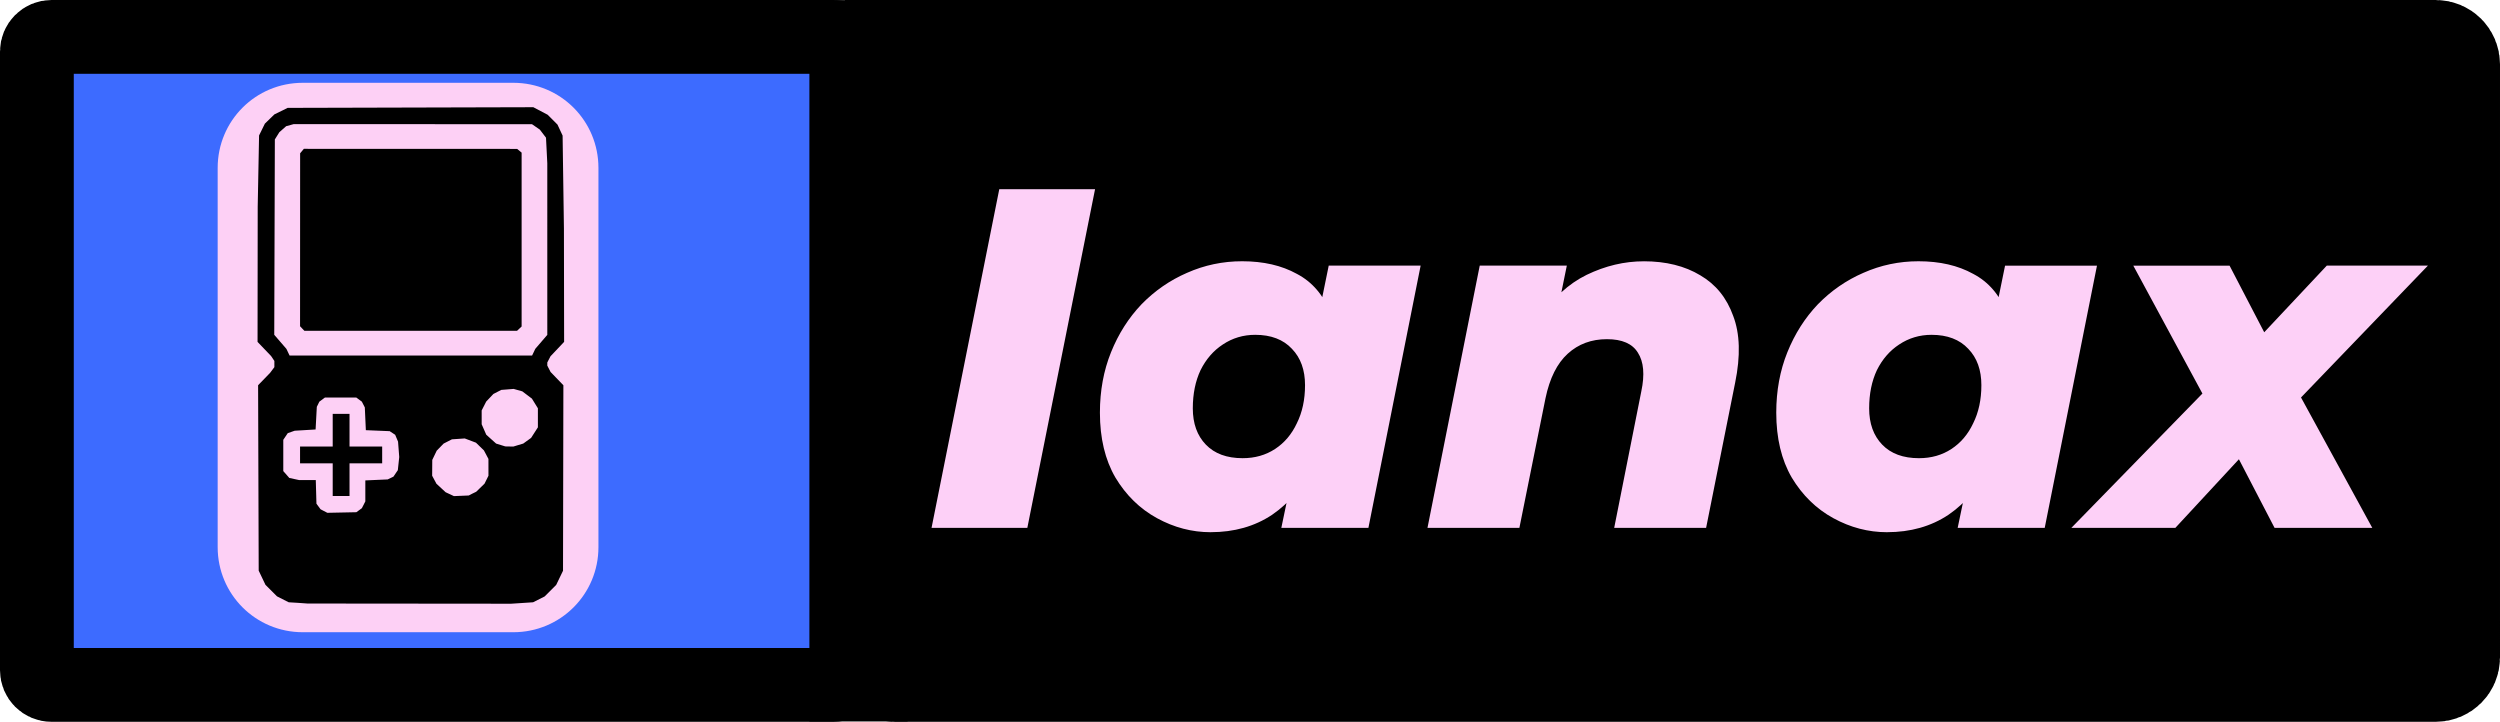 <?xml version="1.0" encoding="UTF-8" standalone="no"?>
<!-- Created with Inkscape (http://www.inkscape.org/) -->

<svg
   width="135.535mm"
   height="39.132mm"
   viewBox="0 0 135.535 39.132"
   version="1.1"
   id="svg1"
   xmlns="http://www.w3.org/2000/svg"
   xmlns:svg="http://www.w3.org/2000/svg">
  <defs
     id="defs1" />
  <g
     id="layer1"
     transform="translate(-82.815,-116.946)">
    <path
       id="rect1-1-5"
       style="stroke:#000000;stroke-width:5.446;stroke-linecap:square;stroke-miterlimit:4.6;paint-order:stroke markers fill"
       transform="translate(57.261,110.946)"
       d="m 74.086,8.723 h 83.519 c 0.422,0 0.761,0.339 0.761,0.761 V 41.648 c 0,0.422 -0.339,0.761 -0.761,0.761 H 74.086 c -0.422,0 -0.761,-0.339 -0.761,-0.761 V 9.484 c 0,-0.422 0.339,-0.761 0.761,-0.761 z" />
    <path
       id="rect1-1"
       style="fill:#3d6bff;stroke:#000000;stroke-width:4;stroke-linecap:square;stroke-miterlimit:4.6;paint-order:stroke markers fill"
       transform="translate(57.261,110.946)"
       d="m 28.348,8 h 42.392 c 0.44,0 0.794,0.354 0.794,0.794 v 33.544 c 0,0.44 -0.354,0.794 -0.794,0.794 H 28.348 c -0.44,0 -0.794,-0.354 -0.794,-0.794 V 8.794 C 27.554,8.354 27.908,8 28.348,8 Z" />
    <path
       d="m 76.057,34.617 3.672,-18.36 h 5.193 l -3.672,18.36 z m 15.134,0.236 q -1.521,0 -2.911,-0.761 -1.39,-0.761 -2.256,-2.203 -0.839,-1.443 -0.839,-3.515 0,-1.784 0.603,-3.279 0.603,-1.495 1.652,-2.597 1.075,-1.102 2.465,-1.705 1.416,-0.629 2.99,-0.629 1.731,0 2.964,0.682 1.259,0.656 1.836,2.151 0.577,1.469 0.262,3.987 -0.236,2.387 -1.128,4.17 -0.892,1.784 -2.308,2.754 -1.416,0.944 -3.331,0.944 z m 1.731,-4.013 q 0.997,0 1.757,-0.498 0.761,-0.498 1.18,-1.39 0.446,-0.892 0.446,-2.072 0,-1.233 -0.708,-1.967 -0.708,-0.761 -1.993,-0.761 -0.97,0 -1.757,0.525 -0.761,0.498 -1.206,1.39 -0.42,0.892 -0.42,2.072 0,1.233 0.708,1.967 0.708,0.734 1.993,0.734 z m 2.098,3.777 0.498,-2.387 0.944,-4.695 0.629,-4.695 0.498,-2.439 h 4.983 L 99.741,34.617 Z M 114.665,20.165 q 1.81,0 3.069,0.761 1.259,0.734 1.784,2.203 0.551,1.443 0.105,3.619 l -1.574,7.868 h -4.983 l 1.469,-7.396 q 0.289,-1.364 -0.184,-2.098 -0.446,-0.734 -1.679,-0.734 -1.259,0 -2.124,0.787 -0.866,0.787 -1.206,2.413 l -1.416,7.029 h -4.983 l 2.833,-14.216 h 4.721 l -0.813,3.987 -0.629,-1.154 q 1.023,-1.6 2.518,-2.334 1.521,-0.734 3.095,-0.734 z m 13.193,14.688 q -1.521,0 -2.911,-0.761 -1.39,-0.761 -2.256,-2.203 -0.839,-1.443 -0.839,-3.515 0,-1.784 0.603,-3.279 0.603,-1.495 1.652,-2.597 1.075,-1.102 2.465,-1.705 1.416,-0.629 2.99,-0.629 1.731,0 2.964,0.682 1.259,0.656 1.836,2.151 0.577,1.469 0.262,3.987 -0.236,2.387 -1.128,4.17 -0.892,1.784 -2.308,2.754 -1.416,0.944 -3.331,0.944 z m 1.731,-4.013 q 0.997,0 1.757,-0.498 0.761,-0.498 1.18,-1.39 0.446,-0.892 0.446,-2.072 0,-1.233 -0.708,-1.967 -0.708,-0.761 -1.993,-0.761 -0.97,0 -1.757,0.525 -0.761,0.498 -1.206,1.39 -0.42,0.892 -0.42,2.072 0,1.233 0.708,1.967 0.708,0.734 1.993,0.734 z m 2.098,3.777 0.498,-2.387 0.944,-4.695 0.629,-4.695 0.498,-2.439 h 4.983 l -2.833,14.216 z m 6.164,0 8.419,-8.629 -0.682,2.518 -4.38,-8.105 h 5.219 l 2.701,5.193 -2.282,-0.026 4.852,-5.167 h 5.482 l -8.052,8.367 0.42,-2.597 4.616,8.445 h -5.298 l -2.78,-5.351 h 2.361 l -4.957,5.351 z"
       id="text2"
       style="font-style:italic;font-weight:800;font-size:26.228px;font-family:Montserrat;-inkscape-font-specification:'Montserrat, Ultra-Bold Italic';fill:#fdd0f7;stroke-width:5.311;stroke-linecap:square;stroke-miterlimit:4.6;paint-order:stroke markers fill"
       transform="translate(57.261,110.946)"
       aria-label="Ianax" />
    <path
       id="rect5"
       style="fill:#fdd0f5;stroke-width:3.535;stroke-linecap:square;stroke-miterlimit:4.6;paint-order:stroke markers fill"
       transform="translate(57.261,110.946)"
       d="m 41.968,10.489 h 11.417 c 2.555,0 4.613,2.057 4.613,4.613 v 20.56 c 0,2.555 -2.057,4.613 -4.613,4.613 h -11.417 c -2.555,0 -4.613,-2.057 -4.613,-4.613 V 15.102 c 0,-2.555 2.057,-4.613 4.613,-4.613 z" />
    <path
       style="fill:#000000"
       d="m 41.714,38.683 -0.509,-0.031 -0.317,-0.161 -0.317,-0.161 -0.313,-0.313 -0.313,-0.313 -0.183,-0.384 -0.183,-0.384 -0.016,-5.026 -0.016,-5.026 0.325,-0.335 0.325,-0.335 0.116,-0.155 0.116,-0.155 v -0.168 -0.168 l -0.089,-0.133 -0.089,-0.133 -0.367,-0.383 -0.367,-0.383 0.004,-3.665 0.004,-3.665 0.037,-1.931 0.037,-1.931 0.157,-0.32 0.157,-0.32 0.258,-0.251 0.258,-0.251 0.36,-0.177 0.36,-0.177 6.659,-0.018 6.659,-0.018 0.388,0.204 0.388,0.204 0.267,0.267 0.267,0.267 0.139,0.298 0.139,0.298 0.036,2.52 0.036,2.52 0.005,3.072 0.005,3.072 -0.369,0.39 -0.369,0.39 -0.087,0.168 -0.087,0.168 v 0.086 0.086 l 0.089,0.172 0.089,0.172 0.347,0.36 0.347,0.36 -0.01,5.028 -0.01,5.028 -0.185,0.384 -0.185,0.384 -0.313,0.313 -0.313,0.313 -0.313,0.158 -0.313,0.158 -0.594,0.039 -0.594,0.039 -5.522,-0.005 -5.522,-0.005 z m 3.307,-5.021 0.151,-0.111 0.094,-0.184 0.094,-0.184 8.3e-5,-0.569 8.4e-5,-0.569 0.607,-0.027 0.607,-0.027 0.155,-0.075 0.155,-0.075 0.119,-0.176 0.119,-0.176 0.038,-0.356 0.038,-0.356 -0.032,-0.417 -0.032,-0.417 -0.078,-0.186 -0.078,-0.186 -0.149,-0.098 -0.149,-0.098 -0.646,-0.027 -0.646,-0.027 -0.028,-0.617 -0.028,-0.617 -0.08,-0.156 -0.08,-0.156 -0.151,-0.112 -0.151,-0.112 h -0.85 -0.85 l -0.151,0.112 -0.151,0.112 -0.069,0.14 -0.069,0.14 -0.033,0.614 -0.033,0.614 -0.568,0.034 -0.568,0.034 -0.187,0.066 -0.187,0.066 -0.121,0.18 -0.121,0.18 v 0.848 0.848 l 0.163,0.186 0.163,0.186 0.269,0.058 0.269,0.058 h 0.449 0.449 l 0.018,0.64 0.018,0.64 0.111,0.151 0.111,0.151 0.184,0.096 0.184,0.096 0.787,-0.016 0.787,-0.016 z m -1.43,-1.658 v -0.885 h -0.885 -0.885 v -0.456 -0.456 h 0.885 0.885 v -0.885 -0.885 h 0.456 0.456 v 0.885 0.885 h 0.885 0.885 v 0.456 0.456 h -0.885 -0.885 v 0.885 0.885 h -0.456 -0.456 z m 7.576,0.755 0.204,-0.099 0.226,-0.22 0.226,-0.22 0.106,-0.214 0.106,-0.214 -3.66e-4,-0.456 -3.65e-4,-0.456 -0.122,-0.23 -0.122,-0.23 -0.216,-0.21 -0.216,-0.21 -0.304,-0.115 -0.304,-0.115 -0.348,0.024 -0.348,0.024 -0.225,0.115 -0.225,0.115 -0.187,0.192 -0.187,0.192 -0.121,0.251 -0.121,0.251 -0.003,0.429 -0.003,0.429 0.116,0.217 0.116,0.217 0.249,0.23 0.249,0.23 0.225,0.105 0.225,0.105 0.402,-0.017 0.402,-0.017 z m 2.485,-2.631 0.269,-0.08 0.213,-0.154 0.213,-0.154 0.184,-0.286 0.184,-0.286 v -0.517 -0.517 l -0.162,-0.262 -0.162,-0.262 -0.261,-0.197 -0.261,-0.197 -0.234,-0.066 -0.234,-0.066 -0.336,0.027 -0.336,0.027 -0.213,0.11 -0.213,0.11 -0.195,0.206 -0.195,0.206 -0.123,0.241 -0.123,0.241 3.68e-4,0.375 3.68e-4,0.375 0.124,0.283 0.124,0.283 0.267,0.24 0.267,0.24 0.249,0.077 0.249,0.077 0.218,0.004 0.218,0.004 z m -4.82,-2.35 0.121,-0.177 v -0.09 -0.09 l -0.151,-0.169 -0.151,-0.169 -0.79,-0.027 -0.79,-0.027 -0.185,0.179 -0.185,0.179 v 0.107 0.107 l 0.121,0.177 0.121,0.177 h 0.885 0.885 z m 5.656,-2.685 0.087,-0.182 0.325,-0.378 0.325,-0.378 -2.17e-4,-4.654 -2.17e-4,-4.654 -0.035,-0.691 -0.035,-0.691 -0.167,-0.219 -0.167,-0.219 -0.213,-0.147 -0.213,-0.147 -6.46,-0.002 -6.46,-0.002 -0.203,0.056 -0.203,0.056 -0.184,0.162 -0.184,0.162 -0.123,0.197 -0.123,0.197 -0.016,5.296 -0.016,5.296 0.33,0.382 0.33,0.382 0.085,0.179 0.085,0.179 h 6.575 6.575 z m -12.55,-1.282 -0.117,-0.124 0.002,-4.688 0.002,-4.688 0.101,-0.121 0.101,-0.121 5.782,0.002 5.782,0.002 0.121,0.101 0.121,0.101 v 4.713 4.713 l -0.124,0.117 -0.124,0.117 h -5.764 -5.764 z m 3.27,-6.296 1.009,-1.006 v -0.189 -0.189 l -0.079,-0.113 -0.079,-0.113 -0.136,-0.034 -0.136,-0.034 -0.147,0.077 -0.147,0.077 -0.952,0.962 -0.952,0.962 v 0.161 0.161 l 0.111,0.141 0.111,0.141 h 0.193 0.193 z m 2.497,-0.247 0.764,-0.765 v -0.193 -0.193 l -0.165,-0.139 -0.165,-0.139 h -0.052 -0.052 l -0.145,0.075 -0.145,0.075 -0.737,0.75 -0.737,0.75 v 0.135 0.135 l 0.035,0.091 0.035,0.091 0.166,0.074 0.166,0.074 0.134,-0.028 0.134,-0.028 z"
       id="path5"
       transform="translate(57.261,110.946)" />
    <path
       id="rect6"
       style="stroke-width:4;stroke-linecap:square;stroke-miterlimit:4.6;paint-order:stroke markers fill"
       transform="translate(57.261,110.946)"
       d="m 45.356,15.224 h 3.233 c 1.339,0 2.417,1.078 2.417,2.417 v 0.696 c 0,1.339 -1.078,2.417 -2.417,2.417 h -3.233 c -1.339,0 -2.417,-1.078 -2.417,-2.417 v -0.696 c 0,-1.339 1.078,-2.417 2.417,-2.417 z" />
    <path
       id="rect7"
       style="stroke-width:4;stroke-linecap:square;stroke-miterlimit:4.6;paint-order:stroke markers fill"
       transform="translate(57.261,110.946)"
       d="m 47.184,26.577 h 1.431 c 0.478,0 0.862,0.384 0.862,0.862 0,0.478 -0.384,0.862 -0.862,0.862 h -1.431 c -0.478,0 -0.862,-0.384 -0.862,-0.862 0,-0.478 0.384,-0.862 0.862,-0.862 z" />
  </g>
  <path
     id="rect1"
     style="stroke:#000000;stroke-width:0.2;stroke-linecap:square;stroke-miterlimit:4.6;paint-order:stroke markers fill"
     d="m 43.98,0.108 h 5.126 V 39.015 h -5.126 z" />
</svg>
